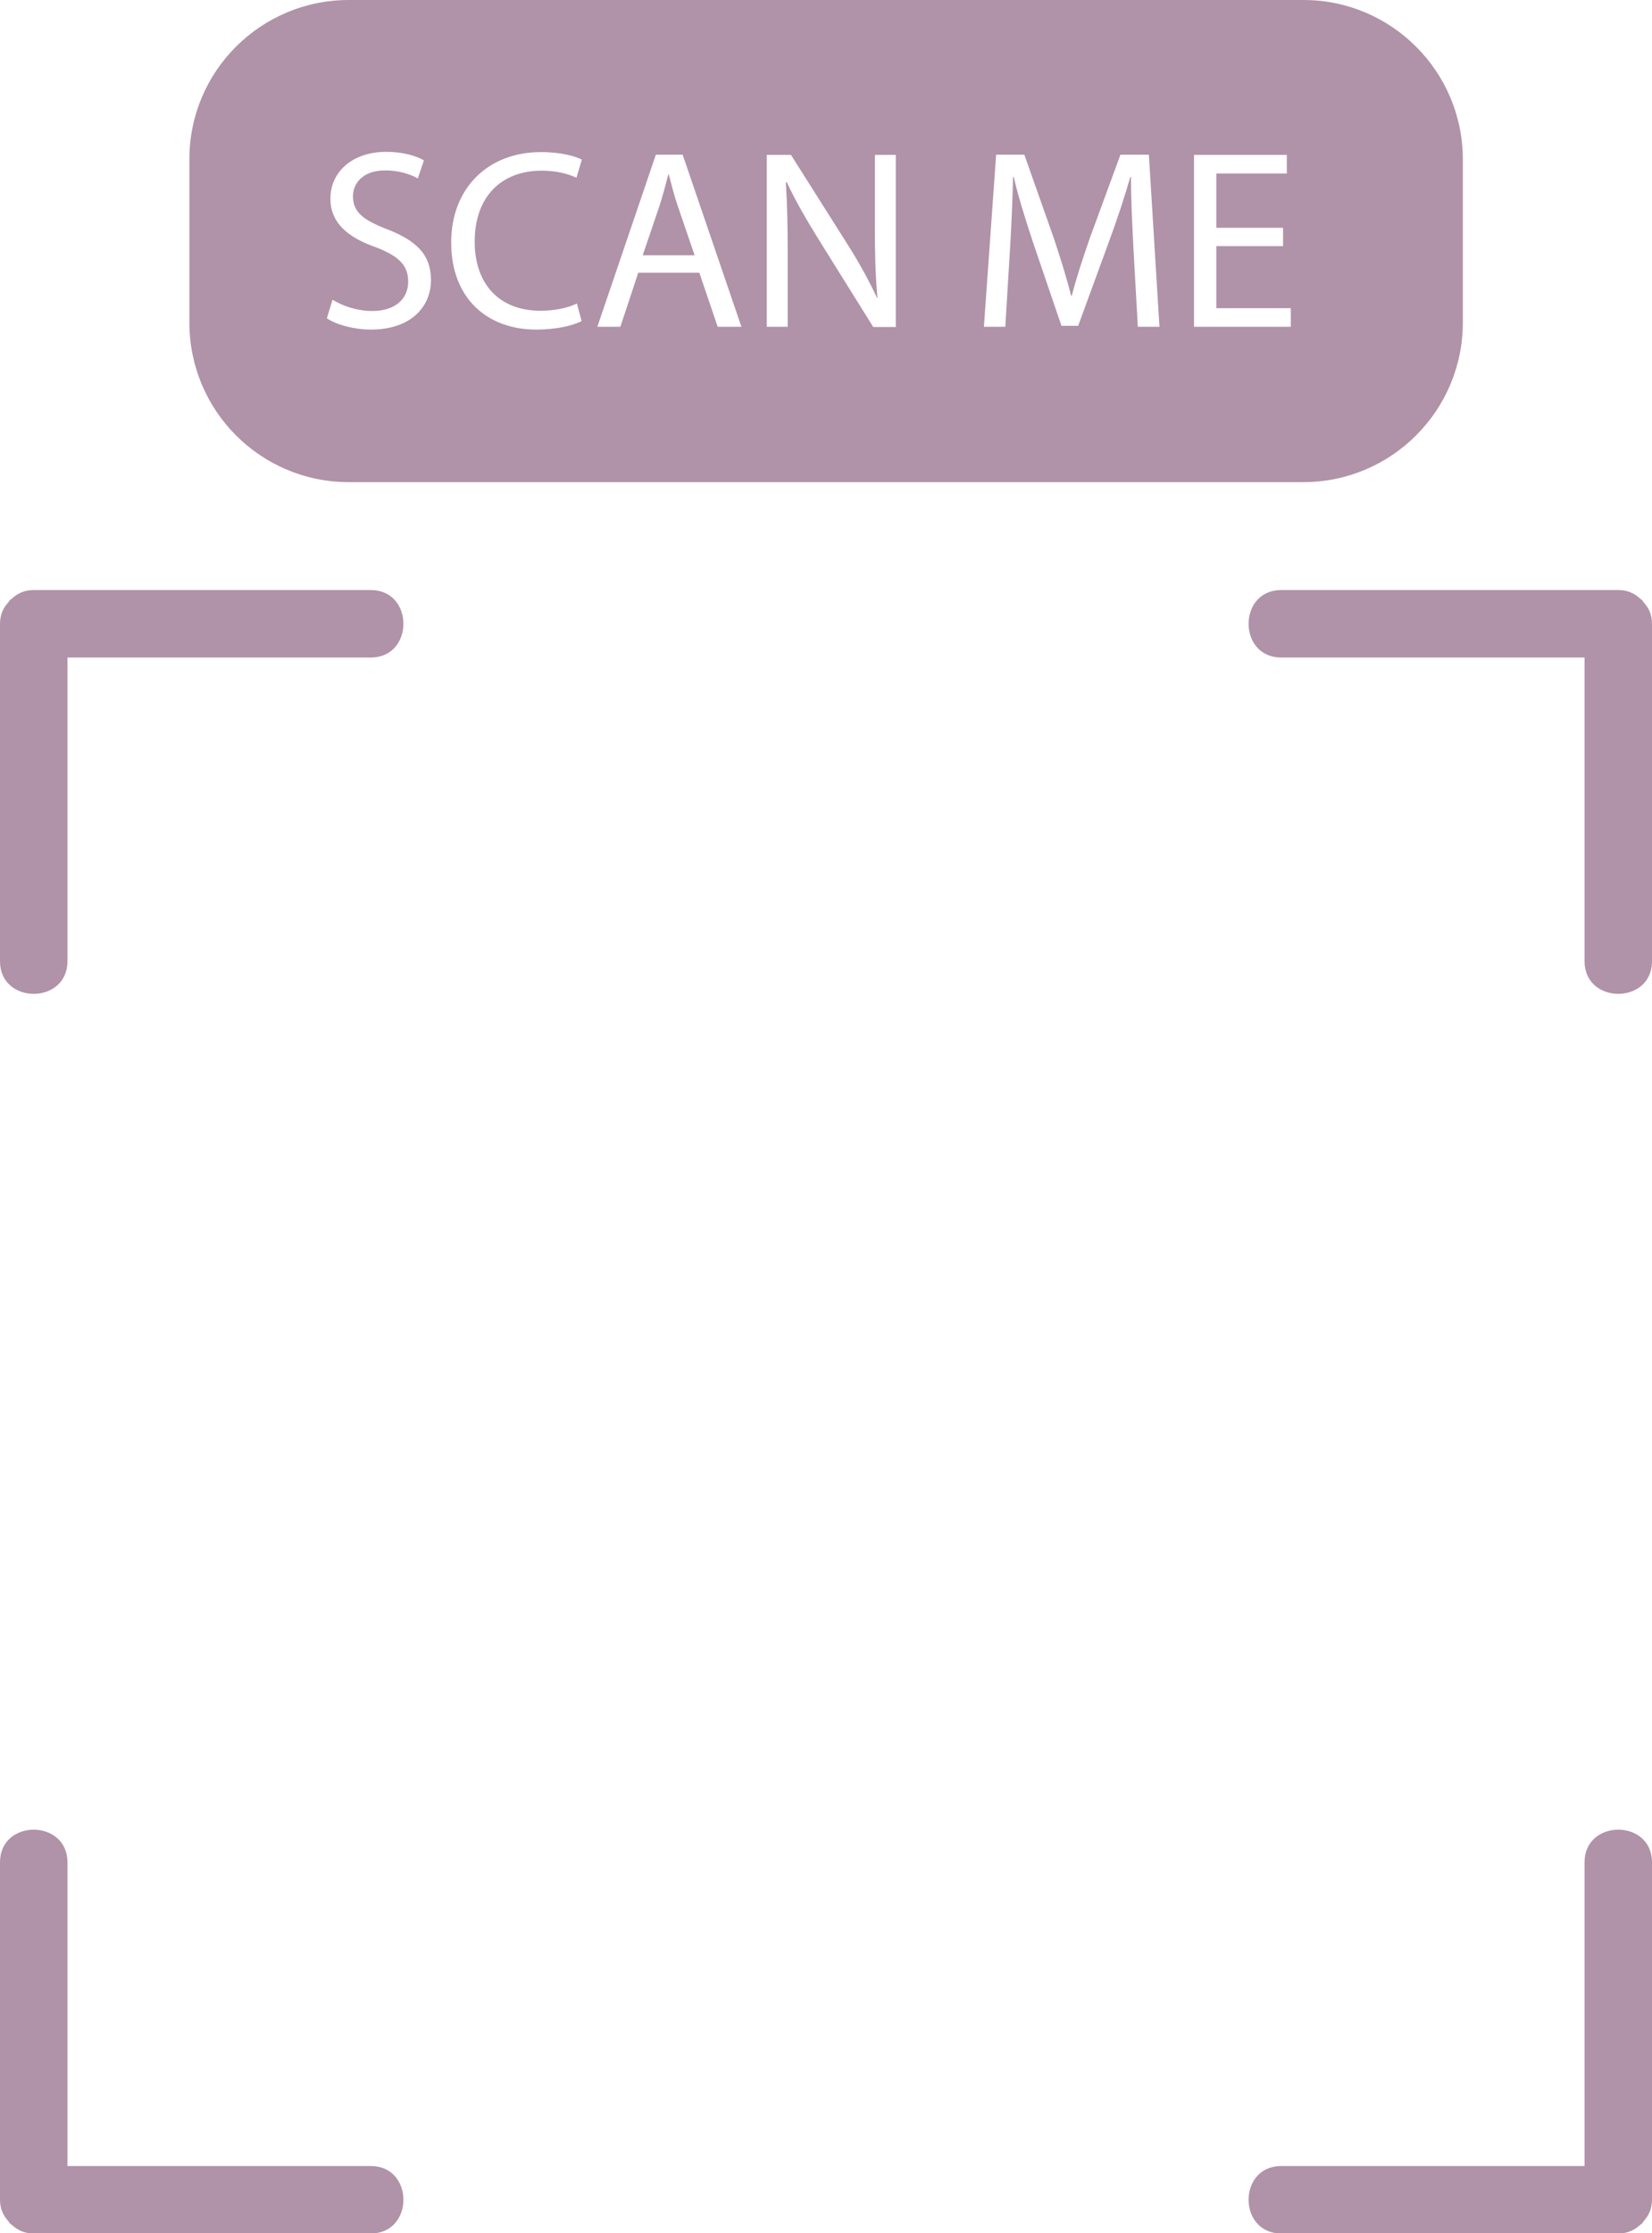 <?xml version="1.0" encoding="UTF-8" standalone="no"?><svg xmlns="http://www.w3.org/2000/svg" xmlns:xlink="http://www.w3.org/1999/xlink" fill="#b093a8" height="95" preserveAspectRatio="xMidYMid meet" version="1" viewBox="14.9 2.5 70.3 95.0" width="70.3" zoomAndPan="magnify"><g><g><g id="change1_2"><path d="M84.85,28.13c-0.02-0.03-0.05-0.07-0.07-0.1c-0.03-0.03-0.06-0.04-0.09-0.07c-0.23-0.21-0.52-0.36-0.92-0.36 c-4.19,0-8.38,0-12.57,0c-0.59,0-1.18,0-1.78,0c-1.85,0-1.85,2.87,0,2.87c4.19,0,8.38,0,12.57,0c0.12,0,0.23,0,0.34,0 c0,3.71,0,7.42,0,11.14c0,0.59,0,1.18,0,1.78c0,1.85,2.87,1.85,2.87,0c0-4.19,0-8.38,0-12.57c0-0.59,0-1.18,0-1.78 C85.2,28.65,85.06,28.35,84.85,28.13z"/><path d="M15.25,28.13c0.02-0.03,0.05-0.07,0.07-0.1c0.03-0.03,0.06-0.04,0.09-0.07c0.23-0.21,0.52-0.36,0.92-0.36 c4.19,0,8.38,0,12.57,0c0.59,0,1.18,0,1.78,0c1.85,0,1.85,2.87,0,2.87c-4.19,0-8.38,0-12.57,0c-0.12,0-0.23,0-0.34,0 c0,3.71,0,7.42,0,11.14c0,0.59,0,1.18,0,1.78c0,1.85-2.87,1.85-2.87,0c0-4.19,0-8.38,0-12.57c0-0.59,0-1.18,0-1.78 C14.9,28.65,15.04,28.35,15.25,28.13z"/></g><g id="change1_4"><path d="M84.85,96.98c-0.02,0.03-0.05,0.07-0.07,0.1c-0.03,0.03-0.06,0.04-0.09,0.07c-0.23,0.21-0.52,0.36-0.92,0.36 c-4.19,0-8.38,0-12.57,0c-0.59,0-1.18,0-1.78,0c-1.85,0-1.85-2.87,0-2.87c4.19,0,8.38,0,12.57,0c0.12,0,0.23,0,0.34,0 c0-3.71,0-7.42,0-11.14c0-0.59,0-1.18,0-1.78c0-1.85,2.87-1.85,2.87,0c0,4.19,0,8.38,0,12.57c0,0.59,0,1.18,0,1.78 C85.2,96.46,85.06,96.75,84.85,96.98z"/></g></g><g id="change1_3"><path d="M15.25,96.98c0.02,0.03,0.05,0.07,0.07,0.1c0.03,0.03,0.06,0.04,0.09,0.07c0.23,0.21,0.52,0.36,0.92,0.36 c4.19,0,8.38,0,12.57,0c0.59,0,1.18,0,1.78,0c1.85,0,1.85-2.87,0-2.87c-4.19,0-8.38,0-12.57,0c-0.12,0-0.23,0-0.34,0 c0-3.71,0-7.42,0-11.14c0-0.59,0-1.18,0-1.78c0-1.85-2.87-1.85-2.87,0c0,4.19,0,8.38,0,12.57c0,0.59,0,1.18,0,1.78 C14.9,96.46,15.04,96.75,15.25,96.98z"/></g></g><g id="change1_1"><path d="M43.74,11.26c-0.16-0.48-0.27-0.92-0.38-1.34h-0.02c-0.11,0.43-0.23,0.88-0.37,1.32l-0.72,2.12h2.21L43.74,11.26z M43.74,11.26c-0.16-0.48-0.27-0.92-0.38-1.34h-0.02c-0.11,0.43-0.23,0.88-0.37,1.32l-0.72,2.12h2.21L43.74,11.26z M43.74,11.26 c-0.16-0.48-0.27-0.92-0.38-1.34h-0.02c-0.11,0.43-0.23,0.88-0.37,1.32l-0.72,2.12h2.21L43.74,11.26z M43.74,11.26 c-0.16-0.48-0.27-0.92-0.38-1.34h-0.02c-0.11,0.43-0.23,0.88-0.37,1.32l-0.72,2.12h2.21L43.74,11.26z M70.37,2.5H29.74 c-3.75,0-6.79,3.04-6.78,6.78v6.95c0,3.74,3.03,6.78,6.78,6.78h40.62c3.75,0,6.79-3.04,6.79-6.79V9.28 C77.15,5.54,74.11,2.5,70.37,2.5z M30.68,16.52c-0.71,0-1.48-0.21-1.87-0.48l0.24-0.79c0.42,0.26,1.04,0.48,1.69,0.48 c0.97,0,1.53-0.51,1.53-1.25c0-0.69-0.39-1.08-1.37-1.46c-1.2-0.42-1.94-1.04-1.94-2.07c0-1.14,0.94-1.99,2.37-1.99 c0.75,0,1.29,0.18,1.61,0.36l-0.26,0.77c-0.23-0.13-0.72-0.34-1.39-0.34c-0.99,0-1.37,0.59-1.37,1.09c0,0.69,0.44,1.02,1.45,1.41 c1.24,0.48,1.87,1.08,1.87,2.16C33.24,15.54,32.4,16.52,30.68,16.52z M37.91,15.72c0.58,0,1.16-0.12,1.54-0.31l0.2,0.75 c-0.35,0.18-1.04,0.36-1.93,0.36c-2.07,0-3.62-1.31-3.62-3.71c0-2.29,1.55-3.84,3.82-3.84c0.91,0,1.48,0.19,1.74,0.32l-0.23,0.77 c-0.36-0.17-0.87-0.3-1.48-0.3c-1.71,0-2.85,1.1-2.85,3.02C35.1,14.57,36.13,15.72,37.91,15.72z M45.44,16.4l-0.78-2.3h-2.6 l-0.76,2.3h-0.98l2.49-7.32h1.14l2.5,7.32H45.44z M53.02,16.41h-0.96l-2.32-3.72c-0.51-0.82-0.99-1.65-1.36-2.44l-0.04,0.01 c0.06,0.92,0.08,1.8,0.08,3.01v3.13h-0.89V9.09h1.03l2.34,3.7c0.55,0.86,0.97,1.63,1.32,2.38l0.02-0.01 c-0.09-0.98-0.11-1.87-0.11-3.01V9.09h0.89V16.41z M63.32,16.4l-0.18-3.21c-0.05-1.02-0.12-2.25-0.11-3.16H63 c-0.25,0.86-0.55,1.78-0.92,2.78l-1.3,3.55h-0.71l-1.19-3.49c-0.34-1.03-0.64-1.97-0.84-2.84h-0.03c-0.02,0.91-0.07,2.14-0.14,3.23 l-0.19,3.14h-0.91l0.52-7.32h1.2l1.25,3.54c0.3,0.9,0.55,1.7,0.74,2.46h0.03c0.19-0.74,0.45-1.54,0.77-2.46l1.3-3.54h1.21l0.45,7.32 H63.32z M69.83,16.4h-4.12V9.09h3.95v0.79h-3v2.31h2.84v0.78h-2.84v2.64h3.17V16.4z M43.36,9.92h-0.02 c-0.11,0.43-0.23,0.88-0.37,1.32l-0.72,2.12h2.21l-0.72-2.1C43.58,10.78,43.47,10.34,43.36,9.92z M43.74,11.26 c-0.16-0.48-0.27-0.92-0.38-1.34h-0.02c-0.11,0.43-0.23,0.88-0.37,1.32l-0.72,2.12h2.21L43.74,11.26z M43.74,11.26 c-0.16-0.48-0.27-0.92-0.38-1.34h-0.02c-0.11,0.43-0.23,0.88-0.37,1.32l-0.72,2.12h2.21L43.74,11.26z"/></g></svg>
